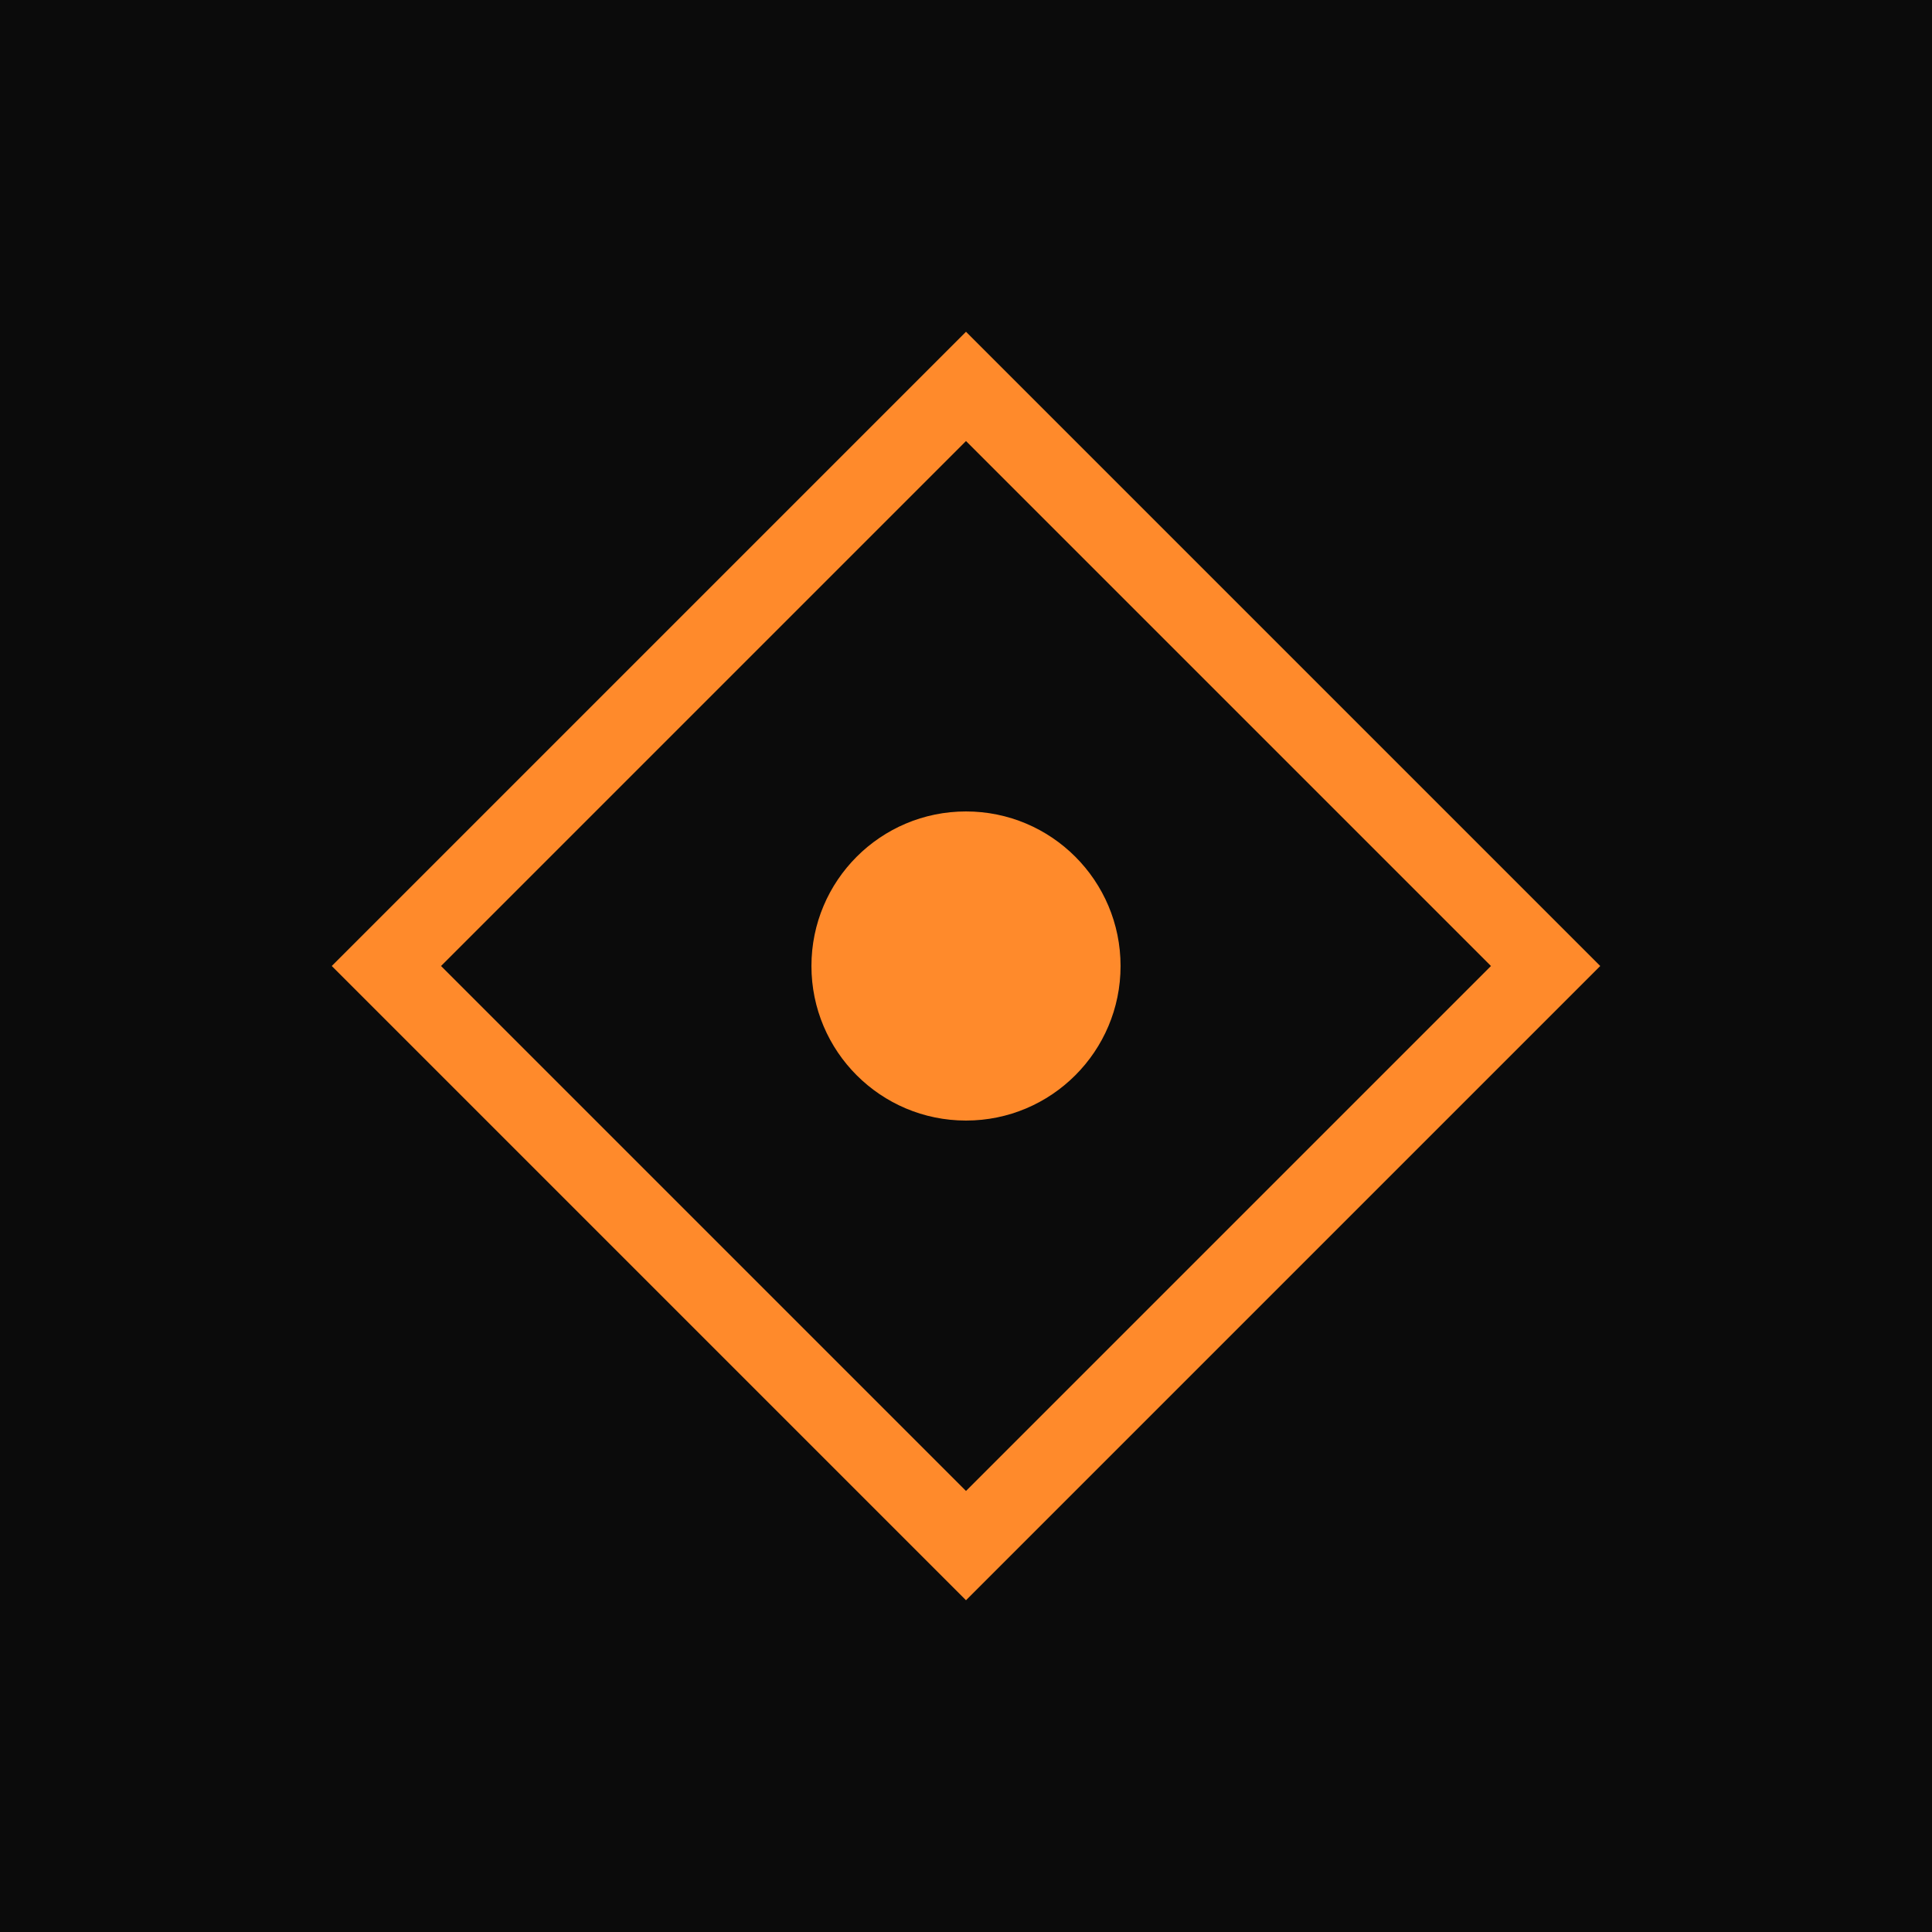 <svg xmlns="http://www.w3.org/2000/svg" viewBox="0 0 100 100">
  <rect width="100" height="100" fill="#0B0B0B"/>
  <path d="M20 50 L50 20 L80 50 L50 80 Z" fill="none" stroke="#FF8A2B" stroke-width="4"/>
  <circle cx="50" cy="50" r="8" fill="#FF8A2B"/>
</svg>
